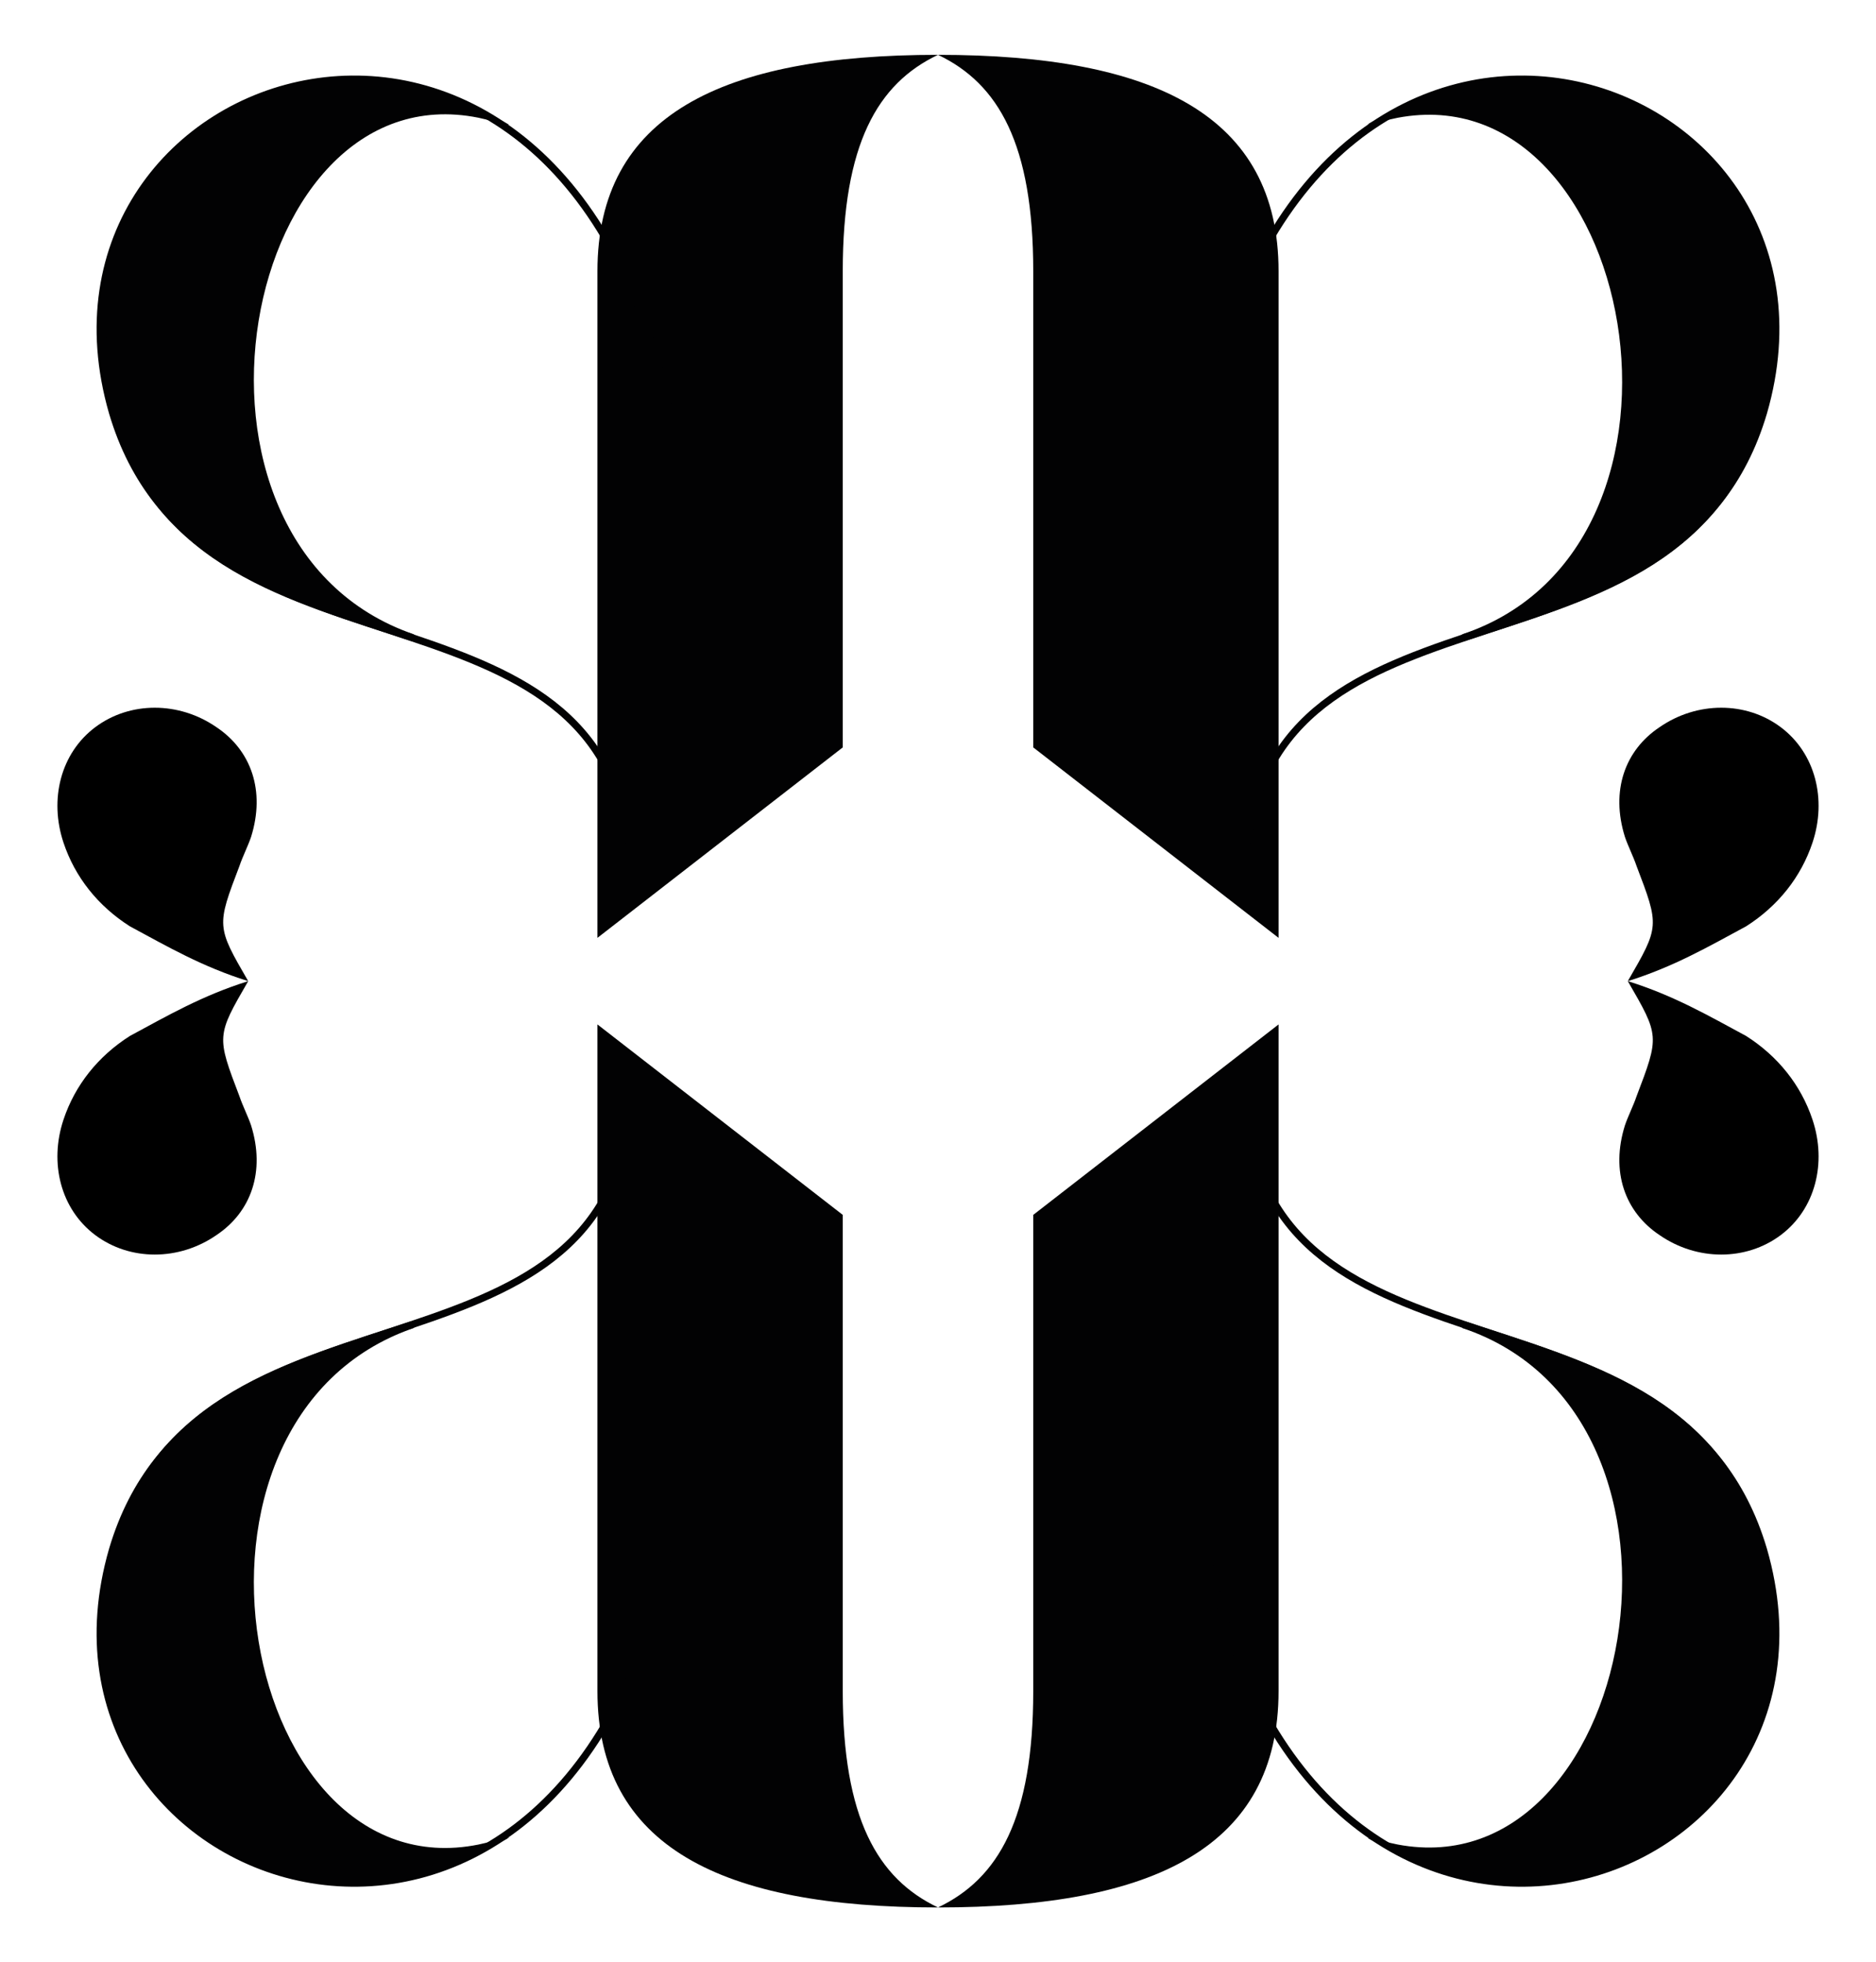 <?xml version="1.0" encoding="UTF-8"?> <svg xmlns="http://www.w3.org/2000/svg" xmlns:xlink="http://www.w3.org/1999/xlink" version="1.1" x="0px" y="0px" viewBox="0 0 65 68" style="enable-background:new 0 0 65 68;" xml:space="preserve"> <style type="text/css"> .st0{display:none;} .st1{display:inline;fill:#C4C4C4;} .st2{display:inline;fill:none;stroke:#020203;stroke-width:0.25;stroke-miterlimit:10;} .st3{stroke:#000000;stroke-miterlimit:10;} .st4{fill:#FFFFFF;} .st5{fill:none;stroke:#000000;stroke-miterlimit:10;} .st6{stroke:#000000;stroke-width:0.974;stroke-miterlimit:10;} .st7{fill:#020203;} .st8{fill:none;stroke:#020203;stroke-width:0.851;stroke-miterlimit:10;} .st9{fill:none;stroke:#020203;stroke-width:0.25;stroke-miterlimit:10;} .st10{fill:#020203;stroke:#020203;stroke-width:0.25;stroke-miterlimit:10;} .st11{fill:#020203;stroke:#020203;stroke-width:0.142;stroke-miterlimit:10;} .st12{fill:#020203;stroke:#020203;stroke-width:0.2;stroke-miterlimit:10;} .st13{fill:none;stroke:#020203;stroke-width:0.2;stroke-miterlimit:10;} .st14{fill:none;stroke:#020203;stroke-width:0.5;stroke-linejoin:round;stroke-miterlimit:10;} .st15{fill:#020203;stroke:#020203;stroke-width:0.5;stroke-linejoin:round;stroke-miterlimit:10;} .st16{fill:none;stroke:#020203;stroke-miterlimit:10;} .st17{fill:#020203;stroke:#020203;stroke-width:0.589;stroke-miterlimit:10;} .st18{fill:#020203;stroke:#020203;stroke-width:0.208;stroke-miterlimit:10;} .st19{fill:none;stroke:#020203;stroke-width:0.142;stroke-miterlimit:10;} .st20{fill:none;stroke:#020203;stroke-width:0.244;stroke-miterlimit:10;} .st21{fill:none;stroke:#020203;stroke-width:0.112;stroke-miterlimit:10;} .st22{fill:none;stroke:#020203;stroke-width:0.245;stroke-miterlimit:10;} .st23{stroke:#020203;stroke-width:0.245;stroke-miterlimit:10;} .st24{fill:#FFFFFF;stroke:#020203;stroke-width:0.245;stroke-miterlimit:10;} </style> <g id="Calque_2" class="st0"> </g> <g id="Calque_1"> <g> <g> <path class="st7" d="M35.8,9.4c0,2,0,9.3,0,16.5l8.5,6.6c0-8.5,0-19.9,0-23.1c0-5.4-4.3-7.5-11.8-7.5C34.6,2.9,35.8,5,35.8,9.4z"></path> <path class="st9" d="M43.2,29.2c1.3-9.6,15-5.1,17.9-14.9c3.5-12.1-15.5-18.4-19.3,0"></path> <path class="st10" d="M61,14.4C63.5,5.9,54.9,0.3,48.2,4c8.6-1.9,11.8,15,2.5,18.1l0,0C54.9,20.7,59.5,19.6,61,14.4z"></path> </g> <path d="M56.4,34c1.1-1.9,1.1-1.9,0.3-4c-0.1-0.3-0.3-0.7-0.4-1c-0.5-1.6,0-3,1.2-3.8c1.3-0.9,3-0.9,4.2,0c1.2,0.9,1.6,2.5,1.1,4 c-0.4,1.2-1.2,2.2-2.3,2.9C59.2,32.8,58,33.5,56.4,34z"></path> <g> <path class="st7" d="M35.8,58.6c0-2,0-9.3,0-16.5l8.5-6.6c0,8.5,0,19.9,0,23.1c0,5.4-4.3,7.5-11.8,7.5 C34.6,65.1,35.8,63,35.8,58.6z"></path> <path class="st9" d="M43.2,38.8c1.3,9.6,15,5.1,17.9,14.9c3.5,12.1-15.5,18.4-19.3,0"></path> <path class="st10" d="M61,53.6c2.5,8.5-6.1,14.1-12.8,10.4c8.6,1.9,11.8-15,2.5-18.1l0,0C54.9,47.3,59.5,48.4,61,53.6z"></path> </g> <path d="M56.4,34c1.1,1.9,1.1,1.9,0.3,4c-0.1,0.3-0.3,0.7-0.4,1c-0.5,1.6,0,3,1.2,3.8c1.3,0.9,3,0.9,4.2,0c1.2-0.9,1.6-2.5,1.1-4 c-0.4-1.2-1.2-2.2-2.3-2.9C59.2,35.2,58,34.5,56.4,34z"></path> <g> <path class="st7" d="M29.2,58.6c0-2,0-9.3,0-16.5l-8.5-6.6c0,8.5,0,19.9,0,23.1c0,5.4,4.3,7.5,11.8,7.5 C30.4,65.1,29.2,63,29.2,58.6z"></path> <path class="st9" d="M21.8,38.8c-1.3,9.6-15,5.1-17.9,14.9c-3.5,12.1,15.5,18.4,19.3,0"></path> <path class="st10" d="M4,53.6C1.5,62.1,10.1,67.7,16.8,64C8.2,66,5,49.1,14.3,45.9l0,0C10.1,47.3,5.5,48.4,4,53.6z"></path> </g> <path d="M8.6,34c-1.1,1.9-1.1,1.9-0.3,4c0.1,0.3,0.3,0.7,0.4,1c0.5,1.6,0,3-1.2,3.8c-1.3,0.9-3,0.9-4.2,0c-1.2-0.9-1.6-2.5-1.1-4 c0.4-1.2,1.2-2.2,2.3-2.9C5.8,35.2,7,34.5,8.6,34z"></path> <g> <path class="st7" d="M29.2,9.4c0,2,0,9.3,0,16.5l-8.5,6.6c0-8.5,0-19.9,0-23.1c0-5.4,4.3-7.5,11.8-7.5C30.4,2.9,29.2,5,29.2,9.4z "></path> <path class="st9" d="M21.8,29.2c-1.3-9.6-15-5.1-17.9-14.9c-3.5-12.1,15.5-18.4,19.3,0"></path> <path class="st10" d="M4,14.4C1.5,5.9,10.1,0.3,16.8,4C8.2,2,5,18.9,14.3,22.1l0,0C10.1,20.7,5.5,19.6,4,14.4z"></path> </g> <path d="M8.6,34c-1.1-1.9-1.1-1.9-0.3-4c0.1-0.3,0.3-0.7,0.4-1c0.5-1.6,0-3-1.2-3.8c-1.3-0.9-3-0.9-4.2,0c-1.2,0.9-1.6,2.5-1.1,4 c0.4,1.2,1.2,2.2,2.3,2.9C5.8,32.8,7,33.5,8.6,34z"></path> </g> </g> <g id="Calque_3"> </g> <g id="Calque_4"> </g> </svg> 